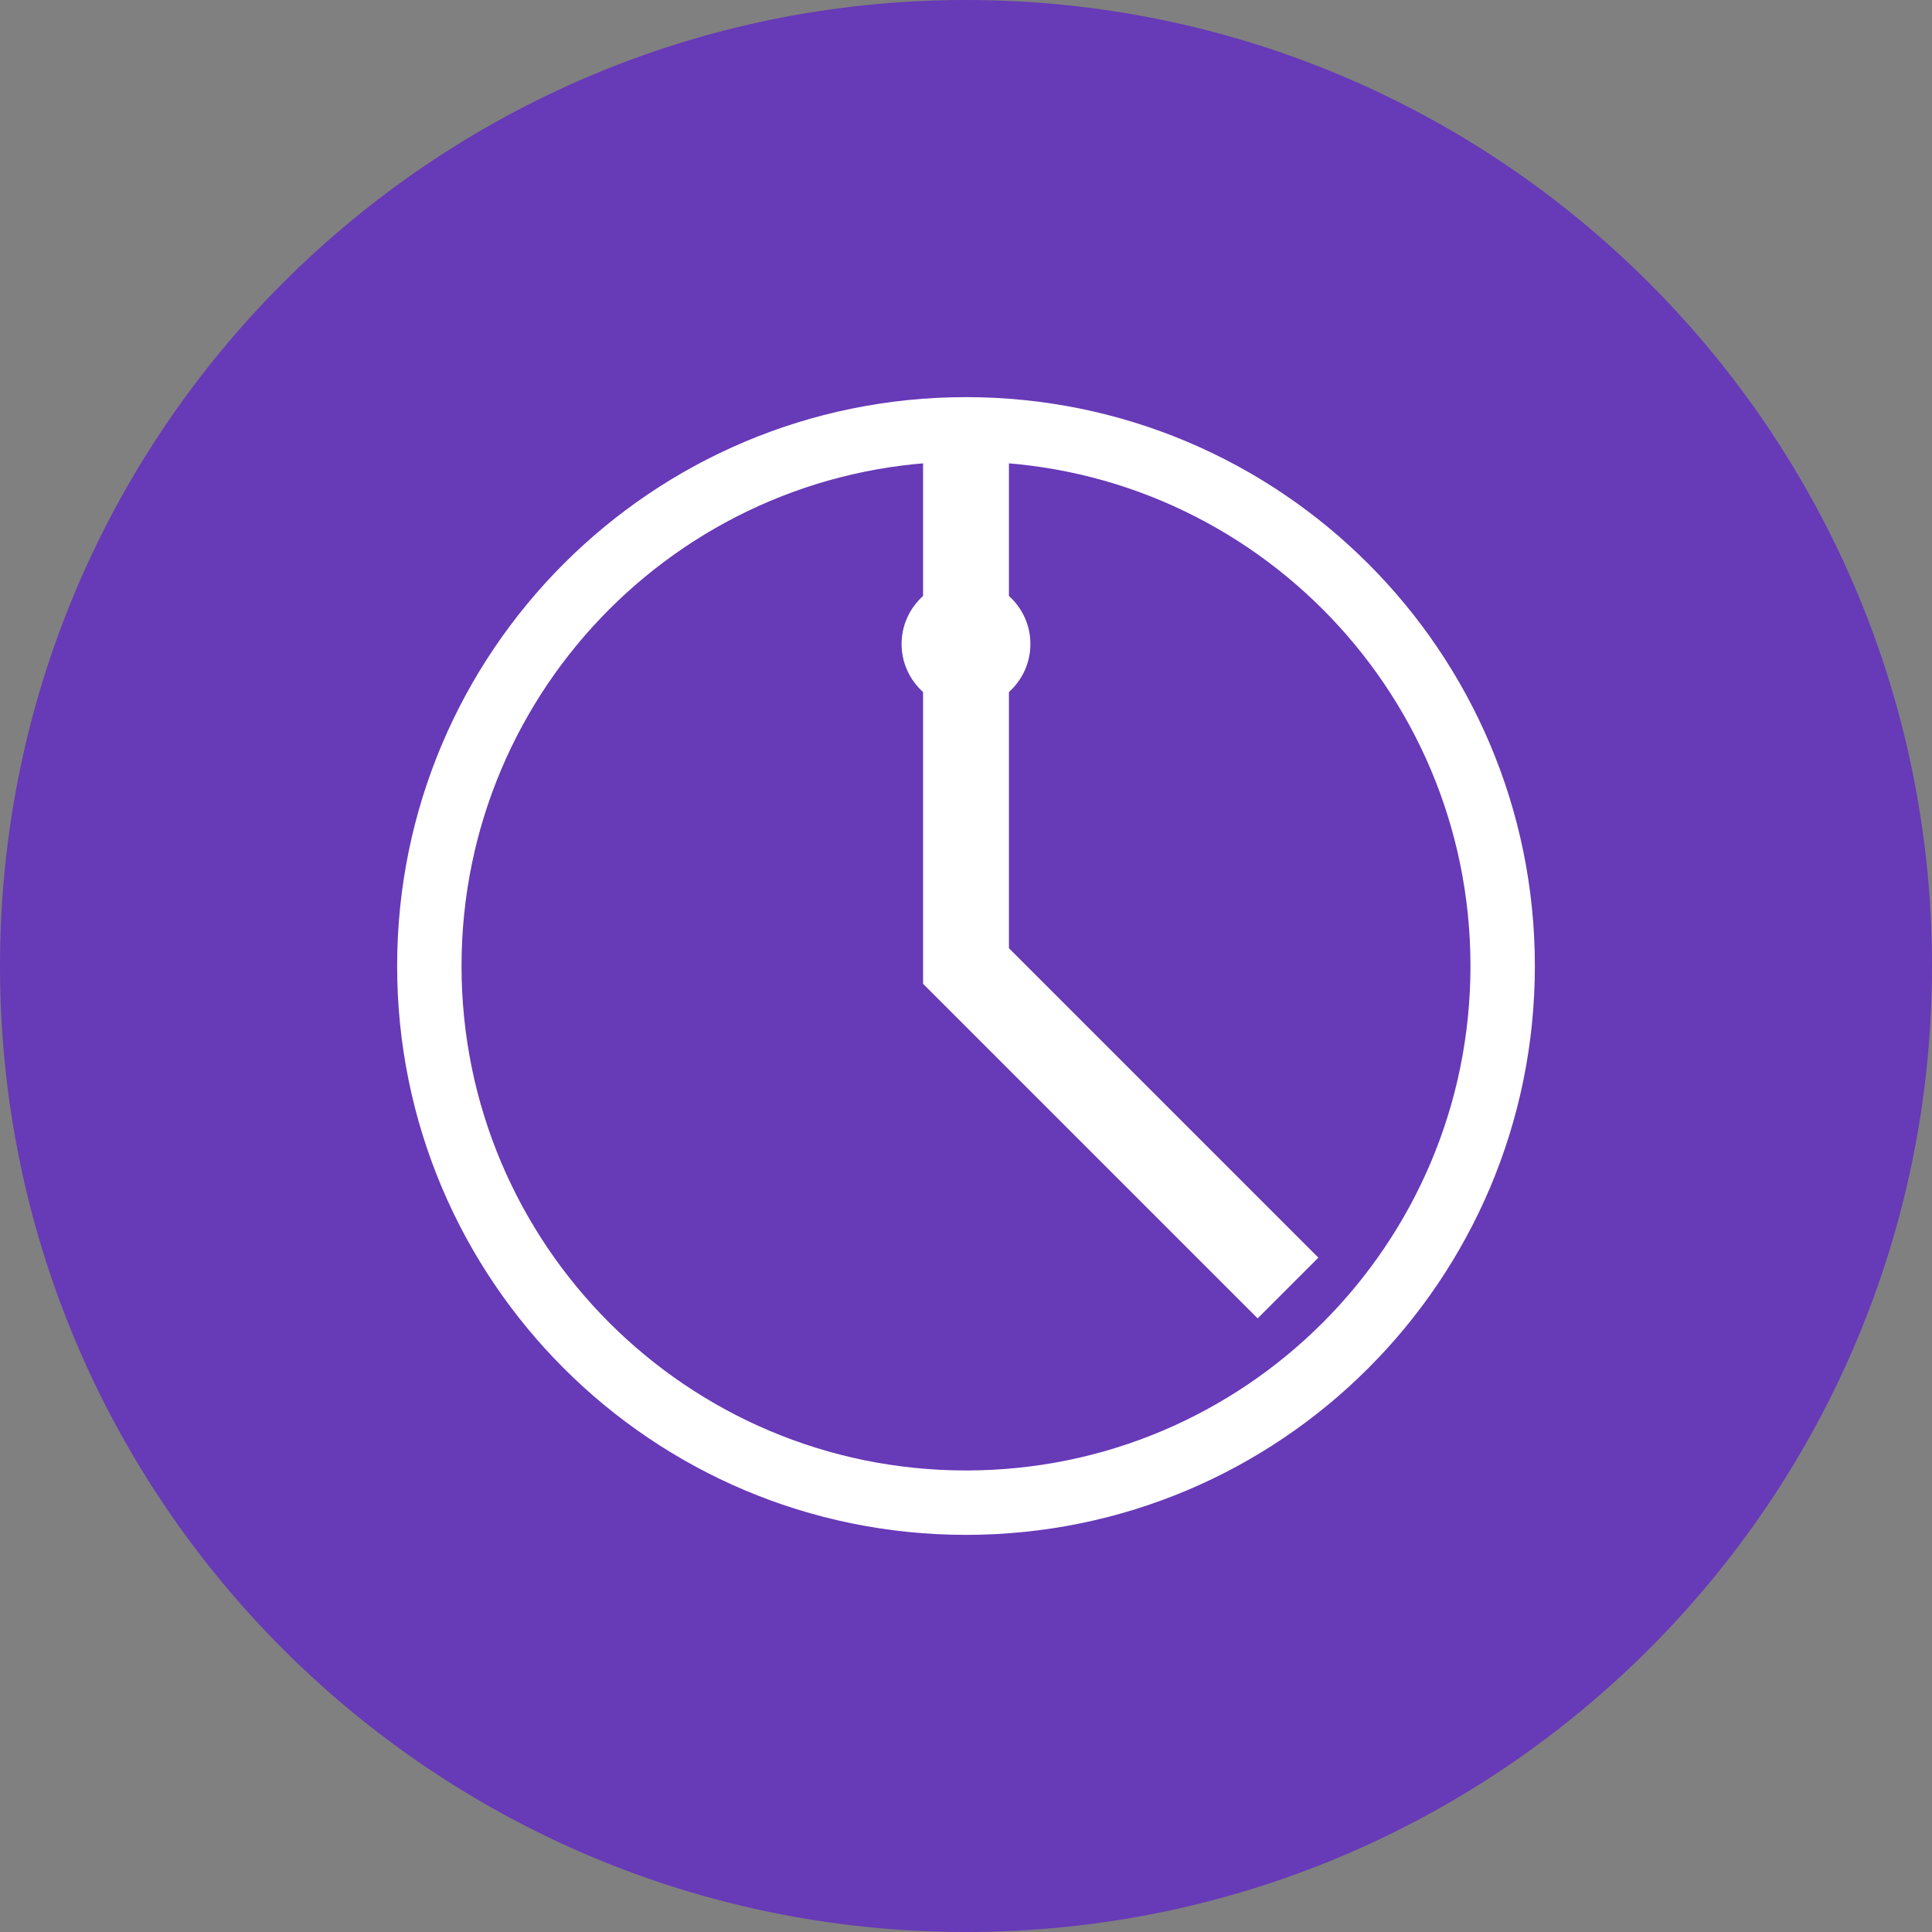 <?xml version="1.0" encoding="UTF-8"?>
<svg xmlns="http://www.w3.org/2000/svg" width="90" height="90" viewBox="0 0 90 90" fill="none">
  <rect x="0" y="0" width="90" height="90" fill="#808080" stroke="none"/>
  <path d="M45 90C69.853 90 90 69.853 90 45C90 20.147 69.853 0 45 0C20.147 0 0 20.147 0 45C0 69.853 20.147 90 45 90Z" fill="#673AB7"></path>
  <path d="M45 20V45L60 60" stroke="white" stroke-width="4"></path>
  <path d="M45 70C58.807 70 70 58.807 70 45C70 31.193 58.807 20 45 20C31.193 20 20 31.193 20 45C20 58.807 31.193 70 45 70Z" stroke="white" stroke-width="3"></path>
  <path d="M45 33C46.657 33 48 31.657 48 30C48 28.343 46.657 27 45 27C43.343 27 42 28.343 42 30C42 31.657 43.343 33 45 33Z" fill="white"></path>
</svg>
